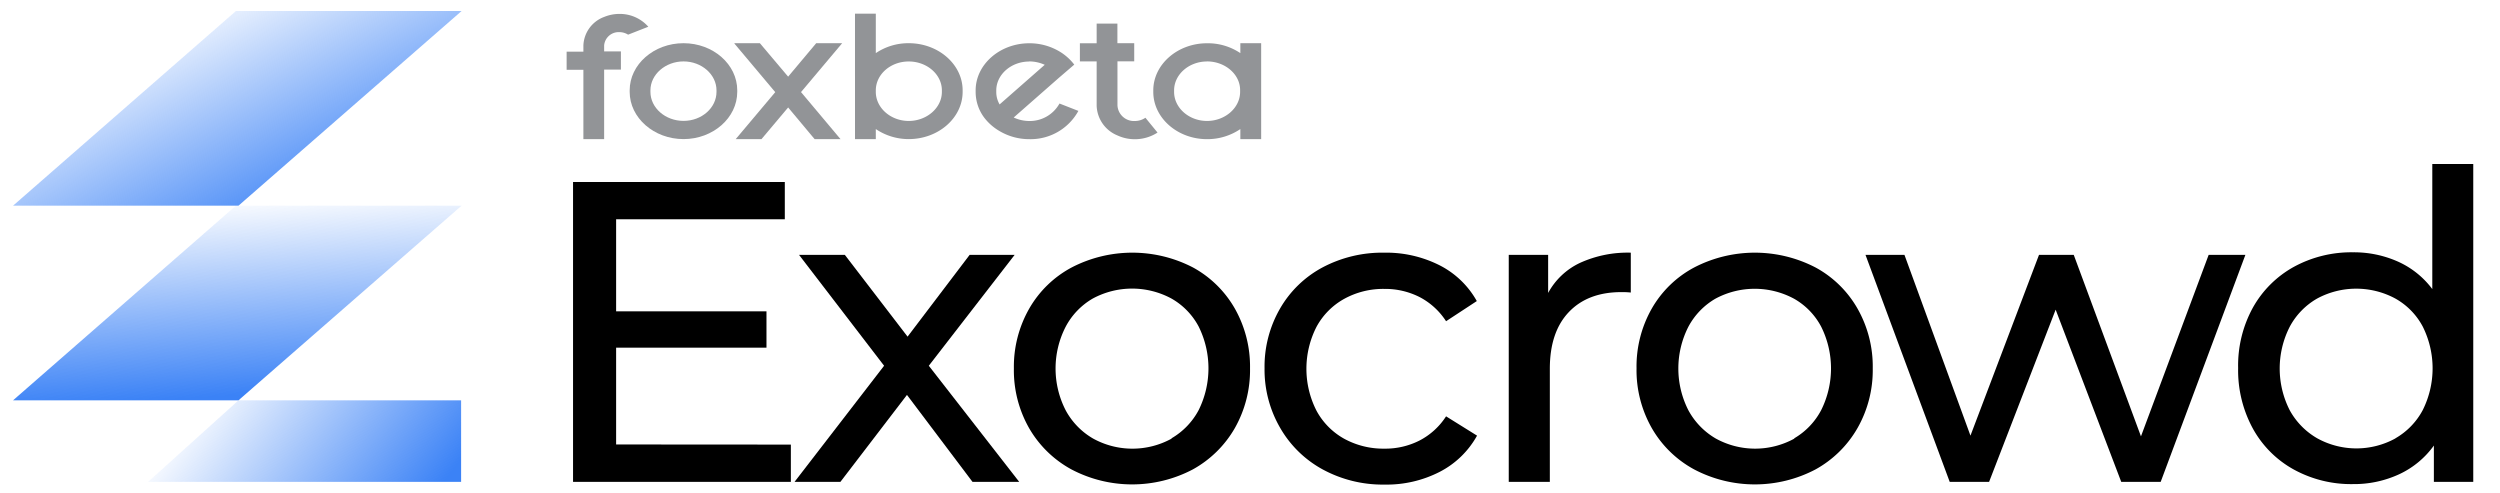 <svg xmlns="http://www.w3.org/2000/svg" xmlns:xlink="http://www.w3.org/1999/xlink" viewBox="0 0 413.19 81.46"><defs><linearGradient id="a" x1="48.26" y1="37.22" x2="30.7" y2="-0.32" gradientUnits="userSpaceOnUse"><stop offset="0" stop-color="#3b82f6"/><stop offset="1" stop-color="#3b82f6" stop-opacity="0"/></linearGradient><linearGradient id="b" x1="40.14" y1="65.25" x2="38.18" y2="32.61" xlink:href="#a"/><linearGradient id="c" x1="68.24" y1="86.42" x2="35.37" y2="61.58" xlink:href="#a"/></defs><path d="M99.85,20v3H96.42V11.54H93.65v-3h2.77v-1a5.24,5.24,0,0,1,3.43-4.74,6.65,6.65,0,0,1,2.51-.5,6.27,6.27,0,0,1,4.79,2.12l-3.34,1.31a2.74,2.74,0,0,0-1.45-.42A2.41,2.41,0,0,0,99.85,7.5v1h2.77v3H99.85Z" style="fill:#929497"/><path d="M121.85,14.93v.25c0,4.3-4,7.81-8.88,7.81s-8.9-3.51-8.9-7.81v-.25c0-4.28,4-7.79,8.9-7.79S121.85,10.65,121.85,14.93Zm-14.35,0v.25c0,2.64,2.46,4.8,5.47,4.8s5.45-2.16,5.45-4.8v-.25c0-2.62-2.46-4.78-5.45-4.78S107.5,12.31,107.5,14.93Z" style="fill:#929497"/><path d="M121.38,7.2V7.14h4.21l4.67,5.53,4.64-5.53h4.29l-6.8,8.08L138.92,23h-4.28l-4.38-5.24L125.85,23h-4.26l6.54-7.77Z" style="fill:#929497"/><path d="M144.75,23h-3.44V2.26h3.44V8.78a9.6,9.6,0,0,1,5.44-1.64c4.91,0,8.91,3.51,8.91,7.79v.25c0,4.3-4,7.81-8.91,7.81a9.69,9.69,0,0,1-5.44-1.66Zm0-7.81c0,2.64,2.46,4.8,5.44,4.8s5.48-2.16,5.48-4.8v-.25c0-2.64-2.47-4.78-5.48-4.78s-5.44,2.14-5.44,4.78Z" style="fill:#929497"/><path d="M170.11,20a5.62,5.62,0,0,0,5-2.89l3.12,1.22A9,9,0,0,1,170.11,23a9.61,9.61,0,0,1-5-1.39,8.61,8.61,0,0,1-2.42-2.14,7.09,7.09,0,0,1-1.44-4.28v-.25c0-4.28,4-7.79,8.88-7.79a9.72,9.72,0,0,1,5,1.37,8.67,8.67,0,0,1,2.42,2.16L175,12.87l-7.46,6.55A6.13,6.13,0,0,0,170.11,20Zm0-9.83c-3,0-5.45,2.16-5.45,4.78v.25a4.07,4.07,0,0,0,.55,2.06l7.46-6.55A6.25,6.25,0,0,0,170.11,10.15Z" style="fill:#929497"/><path d="M187.46,7.14v3h-2.77v7.29A2.73,2.73,0,0,0,187.56,20a3.08,3.08,0,0,0,1.75-.54l2,2.45a6.87,6.87,0,0,1-3.76,1.1,6.78,6.78,0,0,1-2.87-.63,5.5,5.5,0,0,1-3.43-4.92V10.15h-2.77v-3h2.77V3.9h3.43V7.14Z" style="fill:#929497"/><path d="M199.49,23c-4.88,0-8.88-3.51-8.88-7.81v-.25c0-4.28,4-7.79,8.88-7.79A9.63,9.63,0,0,1,205,8.78V7.14h3.44V23H205V21.33A9.72,9.72,0,0,1,199.49,23Zm0-12.84c-3,0-5.44,2.16-5.44,4.78v.25c0,2.64,2.46,4.8,5.44,4.8s5.47-2.16,5.47-4.8v-.25C205,12.31,202.5,10.15,199.49,10.15Z" style="fill:#929497"/><polygon points="2.16 33.99 38.99 1.82 76.29 1.82 39.42 33.99 2.16 33.99" style="fill:url(#a)"/><polygon points="2.16 66.16 38.99 33.99 76.29 33.99 39.42 66.16 2.16 66.16" style="fill:url(#b)"/><polygon points="39.42 66.16 76.21 66.16 76.21 79.64 24.47 79.64 39.42 66.16" style="fill:url(#c)"/><path d="M130.71,73.48v6.16h-36V30.08h35v6.16H101.83V51.46h24.85v6H101.83v16Z"/><path d="M160.73,79.64,149.9,65.27l-11,14.37h-7.58l14.8-19.19L132.06,42.12h7.57L150,55.64l10.26-13.52h7.44L153.51,60.45l14.94,19.19Z"/><path d="M177.08,77.58a18,18,0,0,1-7-6.83,19.32,19.32,0,0,1-2.51-9.87A19.36,19.36,0,0,1,170.11,51a17.65,17.65,0,0,1,7-6.79,21.78,21.78,0,0,1,20.07,0A17.77,17.77,0,0,1,204.09,51a19.46,19.46,0,0,1,2.51,9.88,19.42,19.42,0,0,1-2.51,9.87,18.07,18.07,0,0,1-6.94,6.83,21.54,21.54,0,0,1-20.07,0Zm16.53-5.13a11.77,11.77,0,0,0,4.5-4.67,15.53,15.53,0,0,0,0-13.81,11.53,11.53,0,0,0-4.5-4.63,13.68,13.68,0,0,0-13,0A11.67,11.67,0,0,0,176.13,54a15.11,15.11,0,0,0,0,13.81,11.91,11.91,0,0,0,4.53,4.67,13.46,13.46,0,0,0,13,0Z"/><path d="M218.6,77.58a18.06,18.06,0,0,1-7-6.83A19.15,19.15,0,0,1,209,60.88,19.19,19.19,0,0,1,211.56,51a17.76,17.76,0,0,1,7-6.79,21.08,21.08,0,0,1,10.23-2.45,19.57,19.57,0,0,1,9.09,2.06,14.63,14.63,0,0,1,6.2,5.94L239,53.09a11.59,11.59,0,0,0-4.39-4,12.57,12.57,0,0,0-5.8-1.34,13.37,13.37,0,0,0-6.62,1.63,11.58,11.58,0,0,0-4.6,4.63,15.25,15.25,0,0,0,0,13.88,11.61,11.61,0,0,0,4.6,4.64,13.47,13.47,0,0,0,6.62,1.62,12.45,12.45,0,0,0,5.8-1.34,11.51,11.51,0,0,0,4.39-4L244.12,72a14.78,14.78,0,0,1-6.2,6,19.22,19.22,0,0,1-9.09,2.09A20.77,20.77,0,0,1,218.6,77.58Z"/><path d="M261.11,43.46a19,19,0,0,1,8.42-1.7v6.59a12.79,12.79,0,0,0-1.56-.07c-3.68,0-6.57,1.09-8.67,3.29s-3.15,5.32-3.15,9.38V79.64h-6.79V42.12h6.51v6.3A11.61,11.61,0,0,1,261.11,43.46Z"/><path d="M280,77.58a17.88,17.88,0,0,1-7-6.83,19.33,19.33,0,0,1-2.52-9.87A19.36,19.36,0,0,1,273,51a17.58,17.58,0,0,1,7-6.79,21.78,21.78,0,0,1,20.07,0A17.67,17.67,0,0,1,307,51a19.36,19.36,0,0,1,2.52,9.88A19.33,19.33,0,0,1,307,70.75a18,18,0,0,1-6.93,6.83,21.54,21.54,0,0,1-20.07,0Zm16.53-5.13A11.68,11.68,0,0,0,301,67.78,15.44,15.44,0,0,0,301,54a11.45,11.45,0,0,0-4.49-4.63,13.7,13.7,0,0,0-13,0A11.74,11.74,0,0,0,279.05,54a15.19,15.19,0,0,0,0,13.81,12,12,0,0,0,4.53,4.67,13.48,13.48,0,0,0,13,0Z"/><path d="M371.11,42.12l-14,37.52h-6.52L339.75,51.18l-11,28.46h-6.51L308.32,42.12h6.44L325.67,72,337,42.12h5.74l11.11,30,11.19-30Z"/><path d="M408.77,27.11V79.64h-6.51v-6a14.64,14.64,0,0,1-5.73,4.74,17.76,17.76,0,0,1-7.65,1.63,19.68,19.68,0,0,1-9.77-2.41,17.17,17.17,0,0,1-6.76-6.76,20.09,20.09,0,0,1-2.44-10,19.87,19.87,0,0,1,2.44-10,17.36,17.36,0,0,1,6.76-6.73,19.79,19.79,0,0,1,9.77-2.41,17.86,17.86,0,0,1,7.43,1.53A14.45,14.45,0,0,1,402,47.78V27.11ZM395.89,72.45a11.71,11.71,0,0,0,4.53-4.67,15.44,15.44,0,0,0,0-13.81,11.48,11.48,0,0,0-4.53-4.63,13.62,13.62,0,0,0-12.92,0A11.74,11.74,0,0,0,378.44,54a15.19,15.19,0,0,0,0,13.81A12,12,0,0,0,383,72.45a13.4,13.4,0,0,0,12.92,0Z"/></svg>